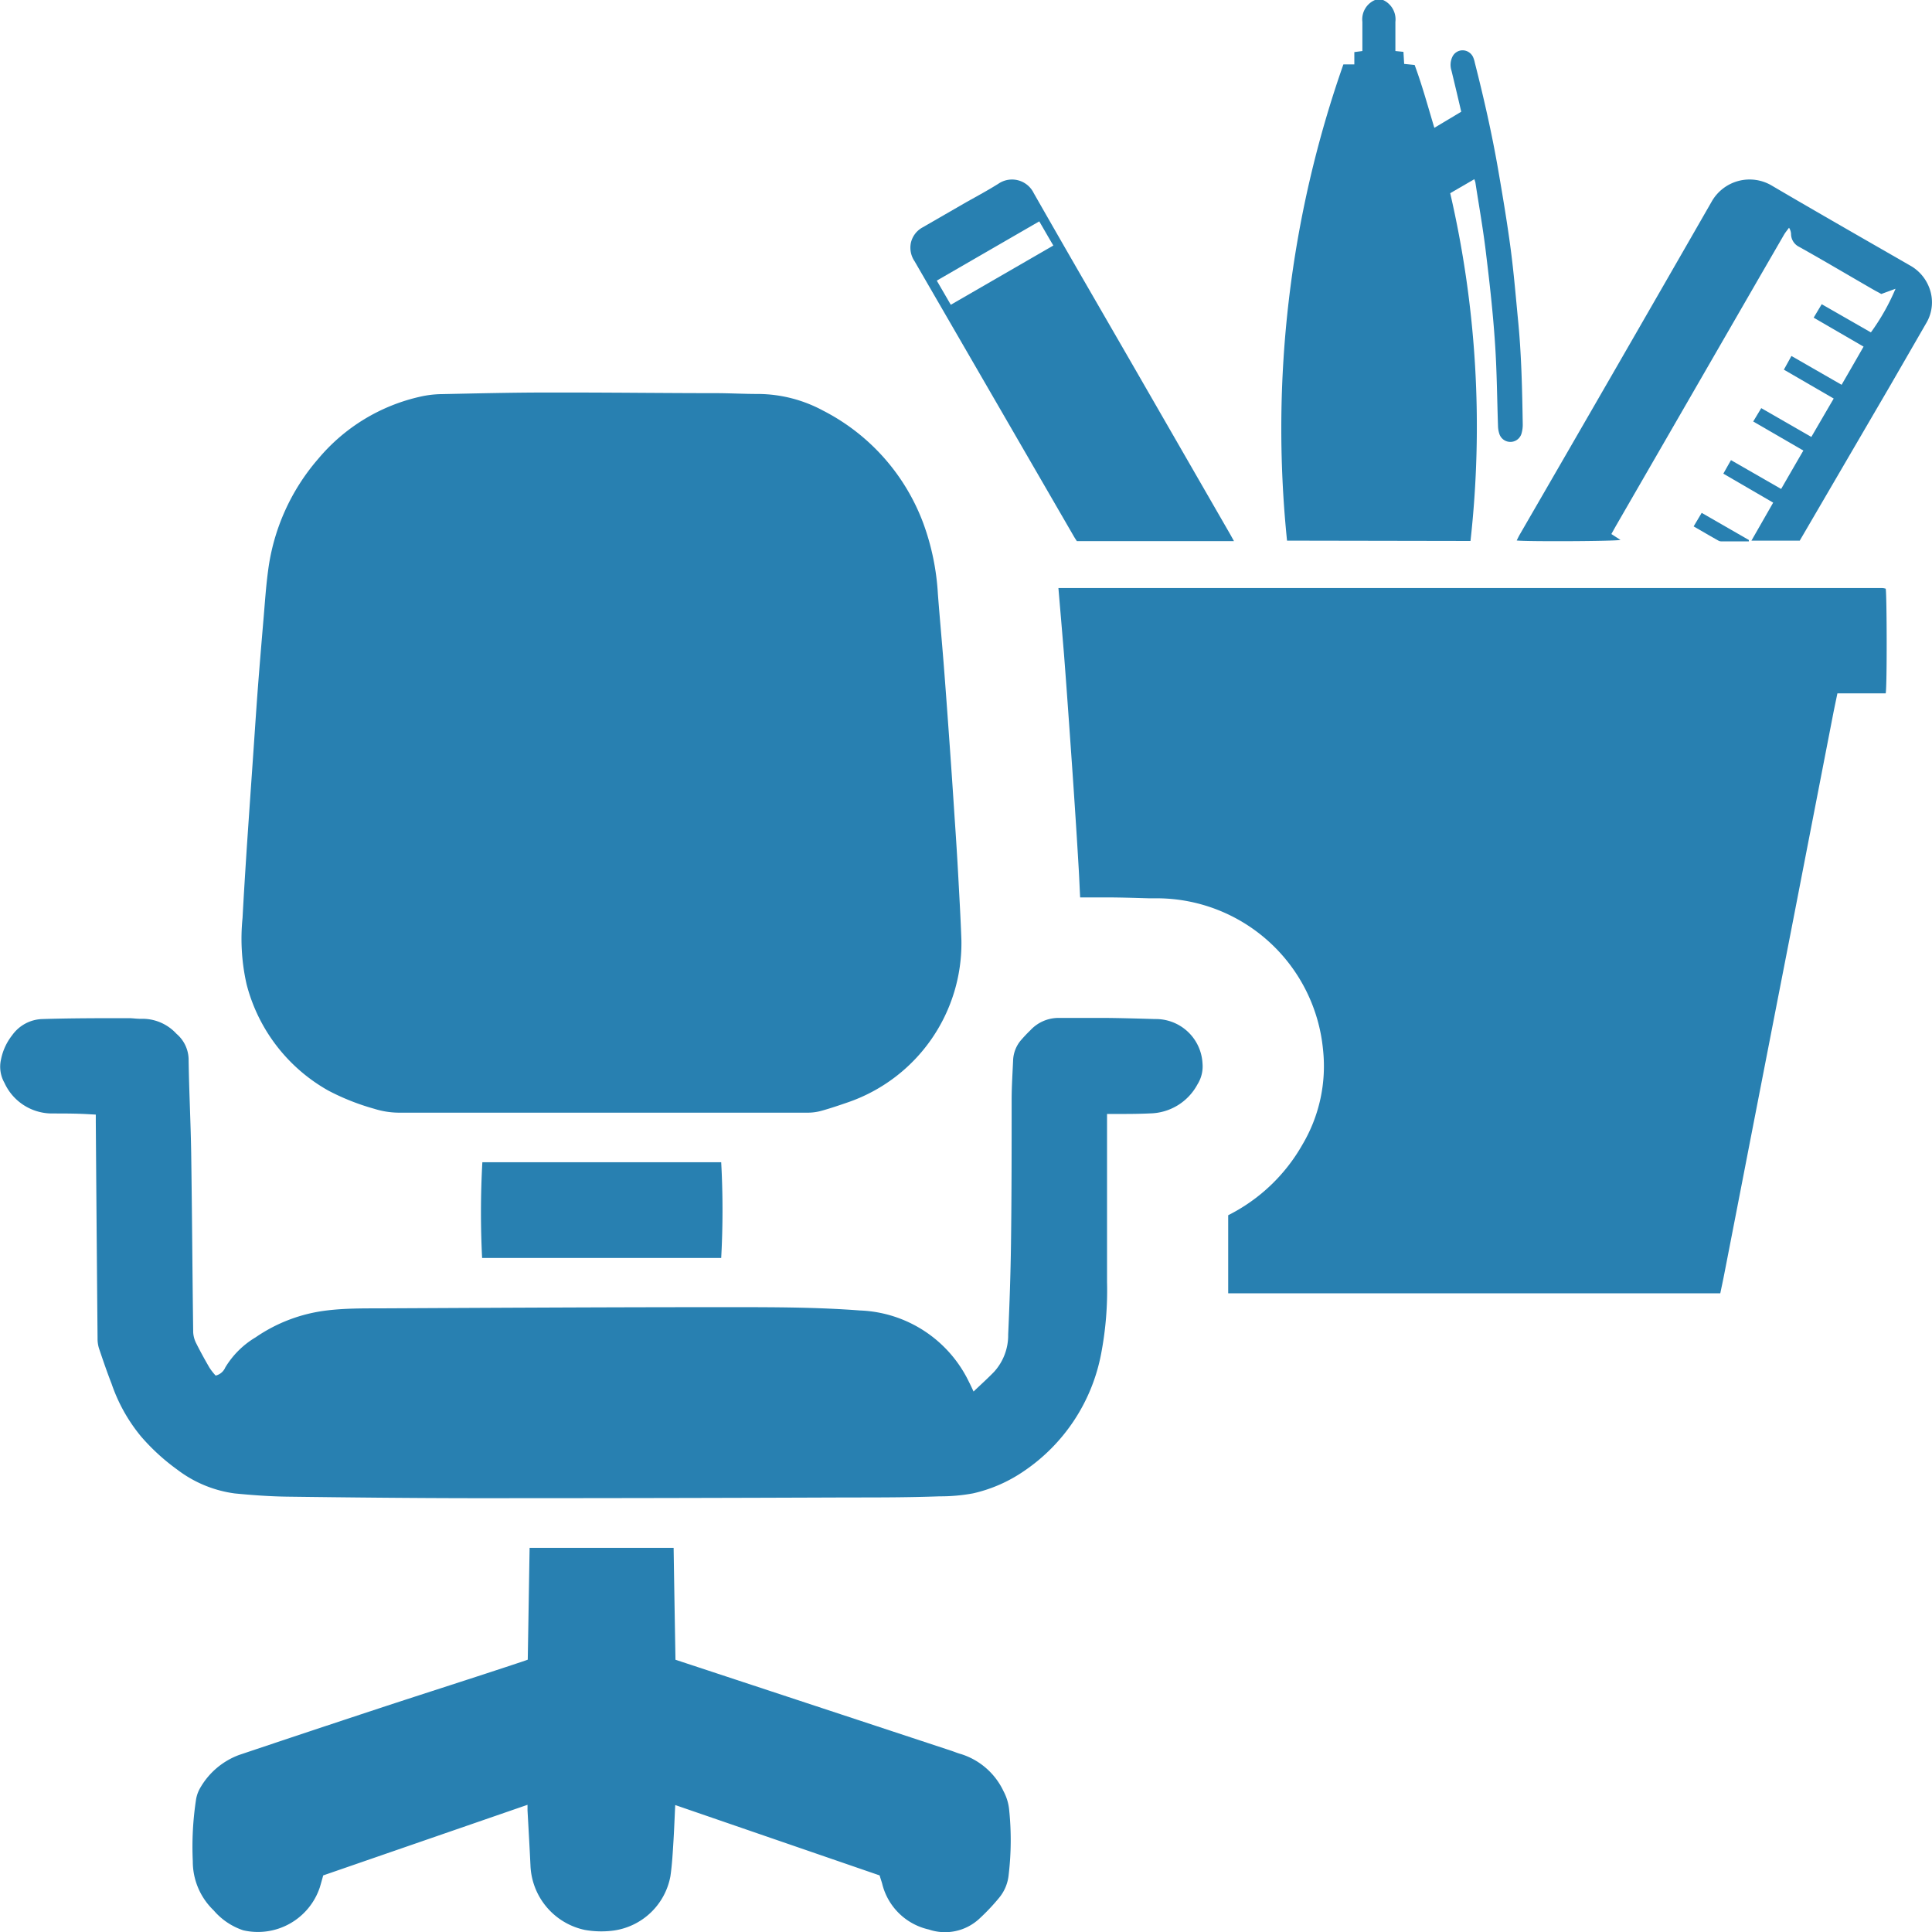<svg id="Слой_1" data-name="Слой 1" xmlns="http://www.w3.org/2000/svg" viewBox="0 0 24 24"><defs><style>.cls-1{fill:#2880b1;}</style></defs><title>827-</title><path class="cls-1" d="M18.267,6.72a12.849,12.849,0,0,0-.252-4.32l.3-.174c.007.022.011.032.013.042.046.3.1.6.135.906.044.36.084.721.108,1.083.024.346.026.693.038,1.04a.331.331,0,0,0,.015.088.144.144,0,0,0,.279-.008.389.389,0,0,0,.013-.113c-.007-.429-.016-.858-.058-1.285-.029-.3-.053-.592-.092-.887-.044-.333-.1-.664-.157-.994-.077-.443-.177-.882-.288-1.318A.353.353,0,0,0,18.3.711a.145.145,0,0,0-.13-.086.141.141,0,0,0-.13.085.232.232,0,0,0-.009.168c.041.169.081.338.121.51l-.334.2c-.081-.269-.152-.531-.245-.781L17.443.794l-.009-.15-.1-.01V.551c0-.093,0-.186,0-.279A.264.264,0,0,0,17.181,0h-.1a.261.261,0,0,0-.157.271c0,.1,0,.191,0,.287,0,.026,0,.052,0,.076l-.1.013V.8L16.688.8a13.655,13.655,0,0,0-.7,5.916Z"/><path class="cls-1" d="M23.965,3.572a.531.531,0,0,0-.243-.277c-.57-.328-1.141-.654-1.708-.987a.541.541,0,0,0-.753.2q-1.188,2.07-2.383,4.134c-.013.023-.024.046-.037.072.116.015,1.226.01,1.289-.007l-.113-.073.053-.095q.88-1.524,1.759-3.048l.332-.574c.018-.031.042-.059.063-.088a.158.158,0,0,1,.025.075.179.179,0,0,0,.1.162c.309.173.614.354.921.531.033.019.067.036.1.055l.177-.065a2.715,2.715,0,0,1-.306.542l-.611-.35-.1.167.62.36c-.094.164-.183.319-.273.474l-.623-.358-.094.17.619.359c-.095.162-.186.319-.278.477l-.622-.358-.1.166.623.361c-.094.161-.183.316-.276.477l-.623-.358c-.034.059-.063.111-.095.168l.619.36-.27.472h.6l.028-.048L23.475,4.8l.45-.78A.505.505,0,0,0,23.965,3.572Z"/><path class="cls-1" d="M13.342,6.667c.011.019.023.036.035.055h1.952l-.046-.083L14.066,4.526c-.409-.709-.82-1.417-1.225-2.128a.3.3,0,0,0-.438-.116c-.129.081-.264.154-.4.23l-.539.311a.292.292,0,0,0-.149.195.3.3,0,0,0,.046.227ZM12.91,2.75c.059.1.115.2.175.3l-1.274.736-.174-.3Z"/><path class="cls-1" d="M21.725,6.725l0-.017-.586-.337-.1.168c.106.061.206.12.308.177a.075.075,0,0,0,.039.009Z"/><path class="cls-1" d="M11.942,21.791c-.041-.011-.08-.027-.12-.041l-2.958-.976-.473-.156c-.008-.466-.016-.926-.023-1.39H6.579c-.008.468-.015.929-.023,1.389l-.071.025c-.6.2-1.191.387-1.786.583q-.864.285-1.727.575a.928.928,0,0,0-.479.4.428.428,0,0,0-.056.144,3.877,3.877,0,0,0-.042.777.84.84,0,0,0,.259.61.826.826,0,0,0,.368.248.811.811,0,0,0,.951-.534c.014-.046.027-.093.042-.148l2.538-.877c0,.031,0,.05,0,.069.013.231.026.461.037.692a.853.853,0,0,0,.674.793,1.168,1.168,0,0,0,.359.008.835.835,0,0,0,.705-.674c.021-.144.029-.291.038-.437s.014-.291.022-.448l2.539.874c.012.042.023.072.031.1a.769.769,0,0,0,.58.572.626.626,0,0,0,.621-.128,2.572,2.572,0,0,0,.254-.268.526.526,0,0,0,.117-.284,3.639,3.639,0,0,0,.006-.808.615.615,0,0,0-.07-.23A.872.872,0,0,0,11.942,21.791Z"/><path class="cls-1" d="M5.989,15.627h2.97a10.932,10.932,0,0,0,0-1.189H5.992A11.216,11.216,0,0,0,5.989,15.627Z"/><path class="cls-1" d="M4.081,13.549a2.9,2.9,0,0,0,.569.225,1.039,1.039,0,0,0,.322.048H10.04A.637.637,0,0,0,10.2,13.8c.116-.032.23-.071.343-.11a2.09,2.09,0,0,0,1.4-2.007c-.009-.26-.024-.52-.038-.779s-.029-.494-.046-.74q-.034-.527-.072-1.051c-.021-.292-.042-.584-.065-.875s-.049-.57-.071-.856a3.05,3.05,0,0,0-.179-.875A2.583,2.583,0,0,0,10.223,5.1a1.719,1.719,0,0,0-.8-.206H9.414c-.167,0-.334-.009-.5-.01-.63,0-1.26-.008-1.89-.008H6.8c-.439,0-.878.011-1.316.02a1.259,1.259,0,0,0-.261.031A2.31,2.31,0,0,0,3.953,5.7a2.63,2.63,0,0,0-.622,1.384c-.028.206-.041.414-.059.622C3.247,8,3.222,8.3,3.2,8.59c-.023.311-.043.623-.065.934q-.036.516-.071,1.032c-.018.282-.036.564-.051.847a2.561,2.561,0,0,0,.05.823A2.12,2.12,0,0,0,4.081,13.549Z"/><path class="cls-1" d="M14.348,12.659c-.205-.006-.41-.012-.614-.014h-.045c-.132,0-.264,0-.4,0-.045,0-.09,0-.135,0h-.014a.477.477,0,0,0-.341.154c-.04.038-.078.079-.114.12a.411.411,0,0,0-.1.258c-.007.156-.017.312-.018.468,0,.6,0,1.2-.008,1.8-.005.377-.018.754-.035,1.131a.675.675,0,0,1-.174.464c-.079.082-.164.158-.256.246-.02-.043-.039-.084-.059-.123a1.567,1.567,0,0,0-1.355-.884c-.537-.041-1.078-.041-1.618-.041H8.975c-1.424,0-2.848.008-4.272.015-.215,0-.43,0-.643.026a1.973,1.973,0,0,0-.885.334,1.091,1.091,0,0,0-.377.375.173.173,0,0,1-.119.1.705.705,0,0,1-.078-.1c-.058-.1-.113-.2-.163-.3A.339.339,0,0,1,2.4,16.55c-.01-.742-.014-1.483-.025-2.225-.006-.39-.027-.78-.032-1.17a.426.426,0,0,0-.151-.313.573.573,0,0,0-.408-.186H1.744c-.048,0-.1-.008-.145-.008h0c-.357,0-.714,0-1.072.011a.477.477,0,0,0-.375.2.707.707,0,0,0-.139.3.405.405,0,0,0,.042.292.65.65,0,0,0,.59.381c.146,0,.292,0,.438.008l.107.006v.089q.01,1.345.022,2.693a.394.394,0,0,0,.018.123c.05.148.1.295.157.441a2.079,2.079,0,0,0,.364.651,2.609,2.609,0,0,0,.452.414,1.505,1.505,0,0,0,.713.295c.216.021.434.037.651.04.768.01,1.535.018,2.3.019H5.96q2.291,0,4.58-.009c.377,0,.755,0,1.132-.014a2.22,2.22,0,0,0,.416-.037,1.825,1.825,0,0,0,.631-.276,2.27,2.27,0,0,0,.96-1.46,4.18,4.18,0,0,0,.073-.893c0-.282,0-.565,0-.848h0c0-.374,0-.748,0-1.123v-.113h.106c.144,0,.287,0,.43-.007a.682.682,0,0,0,.587-.36.419.419,0,0,0,.063-.261A.581.581,0,0,0,14.348,12.659Z"/><path class="cls-1" d="M23.379,7.305H13.148l.034.4.035.417c.023.295.044.591.065.886.025.353.05.706.073,1.059q.025.378.047.756c.006.108.01.216.016.325h.049l.222,0h.057c.176,0,.352.006.528.011l.113,0a2.077,2.077,0,0,1,2.048,1.879,1.91,1.91,0,0,1-.256,1.181,2.191,2.191,0,0,1-.922.877c0,.281,0,.563,0,.848,0,.036,0,.083,0,.122h6.113c.016-.077.033-.155.048-.232q.162-.831.323-1.662l.333-1.711q.162-.827.322-1.654l.369-1.9c.019-.1.039-.191.06-.294h.6c.018-.1.014-1.239,0-1.3A.167.167,0,0,0,23.379,7.305Z"/></svg>